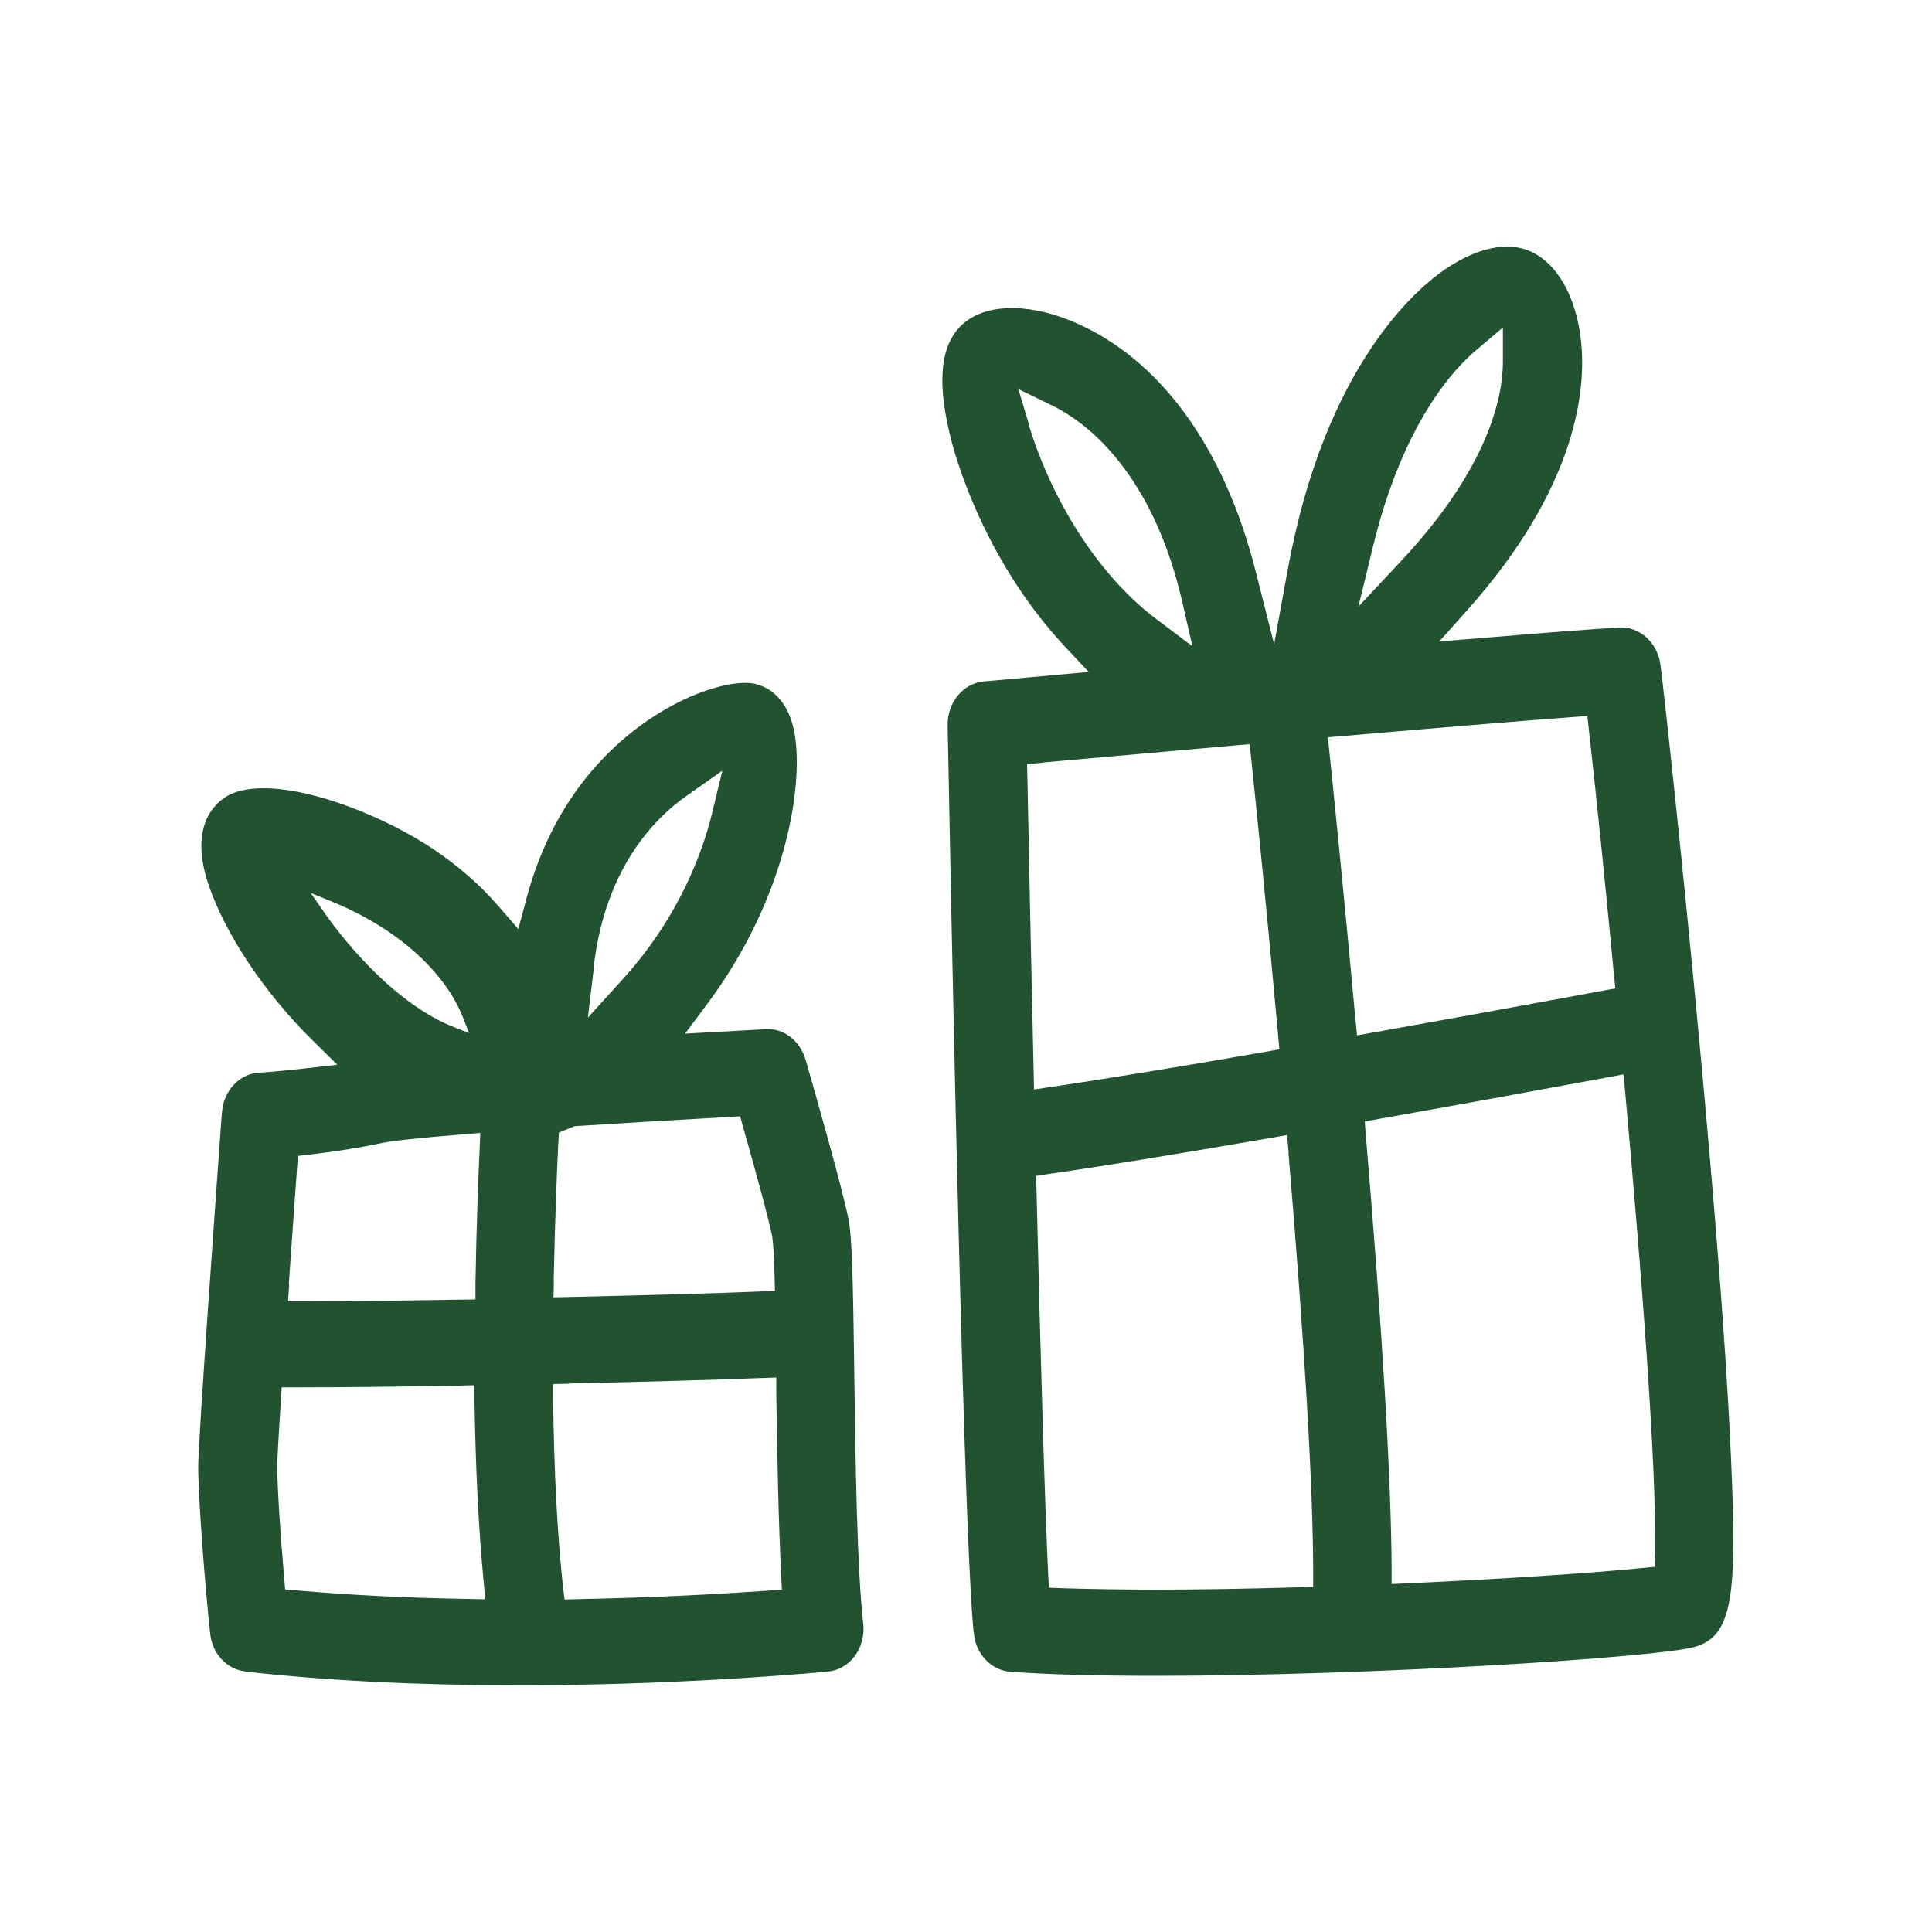 <svg id="Calque_1" xmlns="http://www.w3.org/2000/svg" viewBox="0 0 100 100"><defs><style>.cls-1{fill:#215331}</style></defs><path class="cls-1" d="M12.71 86.52c4.16.47 8.9.71 14.1.71h.74c8.54-.04 15.26-.71 15.32-.71.54-.06 1.04-.35 1.37-.8.35-.47.51-1.09.44-1.69-.32-2.82-.4-8.33-.46-12.75v-.1c-.07-5.11-.12-7.13-.3-8.07-.34-1.69-1.78-6.72-2.21-8.22-.29-1.02-1.13-1.67-2.05-1.62l-4.2.23 1.09-1.46c4.23-5.63 5.05-11.53 4.57-14.12-.4-2.13-1.76-2.49-2.18-2.55-1.48-.21-5.01.95-7.9 4.07-1.79 1.93-3.06 4.32-3.8 7.1l-.41 1.55-1.05-1.21c-.96-1.11-2.11-2.1-3.4-2.96-2.32-1.55-6.07-3.12-8.74-3.12-.82 0-1.49.15-1.96.45-.6.38-1.89 1.57-.89 4.53.86 2.56 2.93 5.66 5.41 8.09l1.26 1.24-1.76.2c-1.23.14-2.19.21-2.3.21-1.01.06-1.83.94-1.91 2.05l-.02.22c-.28 3.9-1.21 16.75-1.21 18.12 0 1.59.34 6.09.62 8.65.11 1.04.86 1.84 1.81 1.95m18.04-36.46c.29-2.53 1.1-4.71 2.38-6.46.69-.94 1.5-1.75 2.43-2.4l1.85-1.3-.53 2.19c-.43 1.8-1.62 5.31-4.66 8.64l-1.77 1.95.31-2.61zm-2.07 16.24c.06-2.98.16-5.55.24-7.17l.03-.5.81-.33c2.64-.17 5.43-.33 7.89-.47l.68-.04.18.65c.57 2.01 1.29 4.62 1.48 5.58.05.33.09.95.12 1.97l.02.84-.84.03c-2.25.09-5.71.19-9.74.28l-.88.02.02-.89zm.81 5.32c3.99-.09 7.49-.19 9.84-.28l.87-.03v.87c.05 3.18.11 6.51.25 9.28l.04.83-.83.06c-2.15.15-5.57.35-9.65.43l-.77.02-.09-.77c-.28-2.59-.45-5.8-.5-9.54v-.84l.83-.02zM16.74 47.16l-.66-.94 1.06.43c1.4.57 3.4 1.6 5 3.27.86.9 1.47 1.82 1.86 2.83l.28.72-.72-.28c-3.34-1.29-6.07-4.94-6.83-6.03m-1.78 19.3c.14-1.98.28-4.03.42-5.93l.05-.7.7-.08c1.36-.16 2.57-.36 3.61-.58.56-.12 1.92-.27 4.17-.45l.96-.08-.04.96c-.06 1.26-.16 3.82-.21 6.84v.82l-.83.01c-3.19.05-5.94.09-7.96.09h-.91l.06-.91zm-.42 6.14l.05-.79h.79c2.17 0 5.13-.03 8.34-.09l.85-.02v.85c.06 3.56.22 6.68.47 9.28l.09.95-.95-.02c-3.11-.05-6.04-.2-8.7-.43l-.71-.06-.06-.71c-.18-2.05-.35-4.65-.35-5.64 0-.34.06-1.46.18-3.32M52.29 86.53c1.94.14 4.48.21 7.55.21 11.26 0 26.03-.96 27.89-1.5 1.97-.57 2.18-2.69 1.87-9.69-.17-3.95-.55-9.36-1.14-16.1-1.01-11.64-2.34-23.75-2.52-25.08-.16-1.12-1.1-1.96-2.13-1.89-1.36.08-3.65.25-7.19.55l-2.12.17 1.41-1.58c5.79-6.47 6.19-11.55 5.92-14-.25-2.28-1.24-4.01-2.64-4.62-1.18-.51-2.72-.18-4.35.91-1.43.96-6.25 4.94-8.19 15.59l-.7 3.84-.96-3.78c-1.64-6.47-5.01-11.06-9.5-12.93-2.41-1-4.65-.9-5.79.27-1.07 1.1-1.21 3.06-.43 6.01.38 1.42 1.93 6.38 5.89 10.6l1.19 1.27-5.43.49c-1.07.1-1.89 1.09-1.87 2.27.53 28.23 1.06 45.93 1.41 47.34.23.92.96 1.58 1.83 1.65m31.74-30.92l.09.93c.76 8.41 1.65 19.36 1.54 23.81l-.02.75-.75.07c-2.6.26-7.31.57-11.98.78l-.88.04v-.88c-.03-4.72-.48-12.22-1.33-22.29l-.06-.77.76-.14c4.63-.82 8.95-1.62 11.72-2.13l.91-.17zM71.07 28.28c1.55-6.41 4.23-9.23 5.32-10.14l1.4-1.19v1.84c-.02 1.74-.71 5.38-5.28 10.26l-2.2 2.35.76-3.13zm-1.48 9.81c5.1-.44 9.06-.77 11.75-.97l.82-.06.09.81c.37 3.29.85 7.97 1.28 12.52l.08.77-.76.14c-2.65.49-7.01 1.29-11.7 2.13l-.91.16-.09-.92c-.58-6.3-1.12-11.65-1.33-13.65l-.09-.86.86-.07zm-2.9 21.58c.84 9.96 1.27 17.24 1.28 21.64v.83l-.82.02c-2.65.08-5.13.12-7.37.12-1.75 0-3.34-.03-4.71-.07l-.78-.03-.04-.78c-.16-3.34-.37-10.18-.6-19.79l-.02-.75.75-.11c2.65-.38 6.47-1 11.33-1.84l.91-.16.08.92zM53.26 21.98l-.55-1.84 1.73.84c.7.34 1.39.81 2.05 1.39 1.54 1.36 3.61 3.99 4.71 8.81l.52 2.27-1.86-1.4c-3.44-2.59-5.67-6.9-6.61-10.06m.7 17.48c2.33-.21 5.95-.53 9.9-.88l.83-.07.09.83c.22 2.09.79 7.65 1.38 14.18l.07.78-.77.14c-4.64.81-8.34 1.41-10.98 1.8l-.95.14-.02-.96c-.12-5.2-.23-10.44-.32-15.09l-.02-.79.79-.07z"/></svg>
